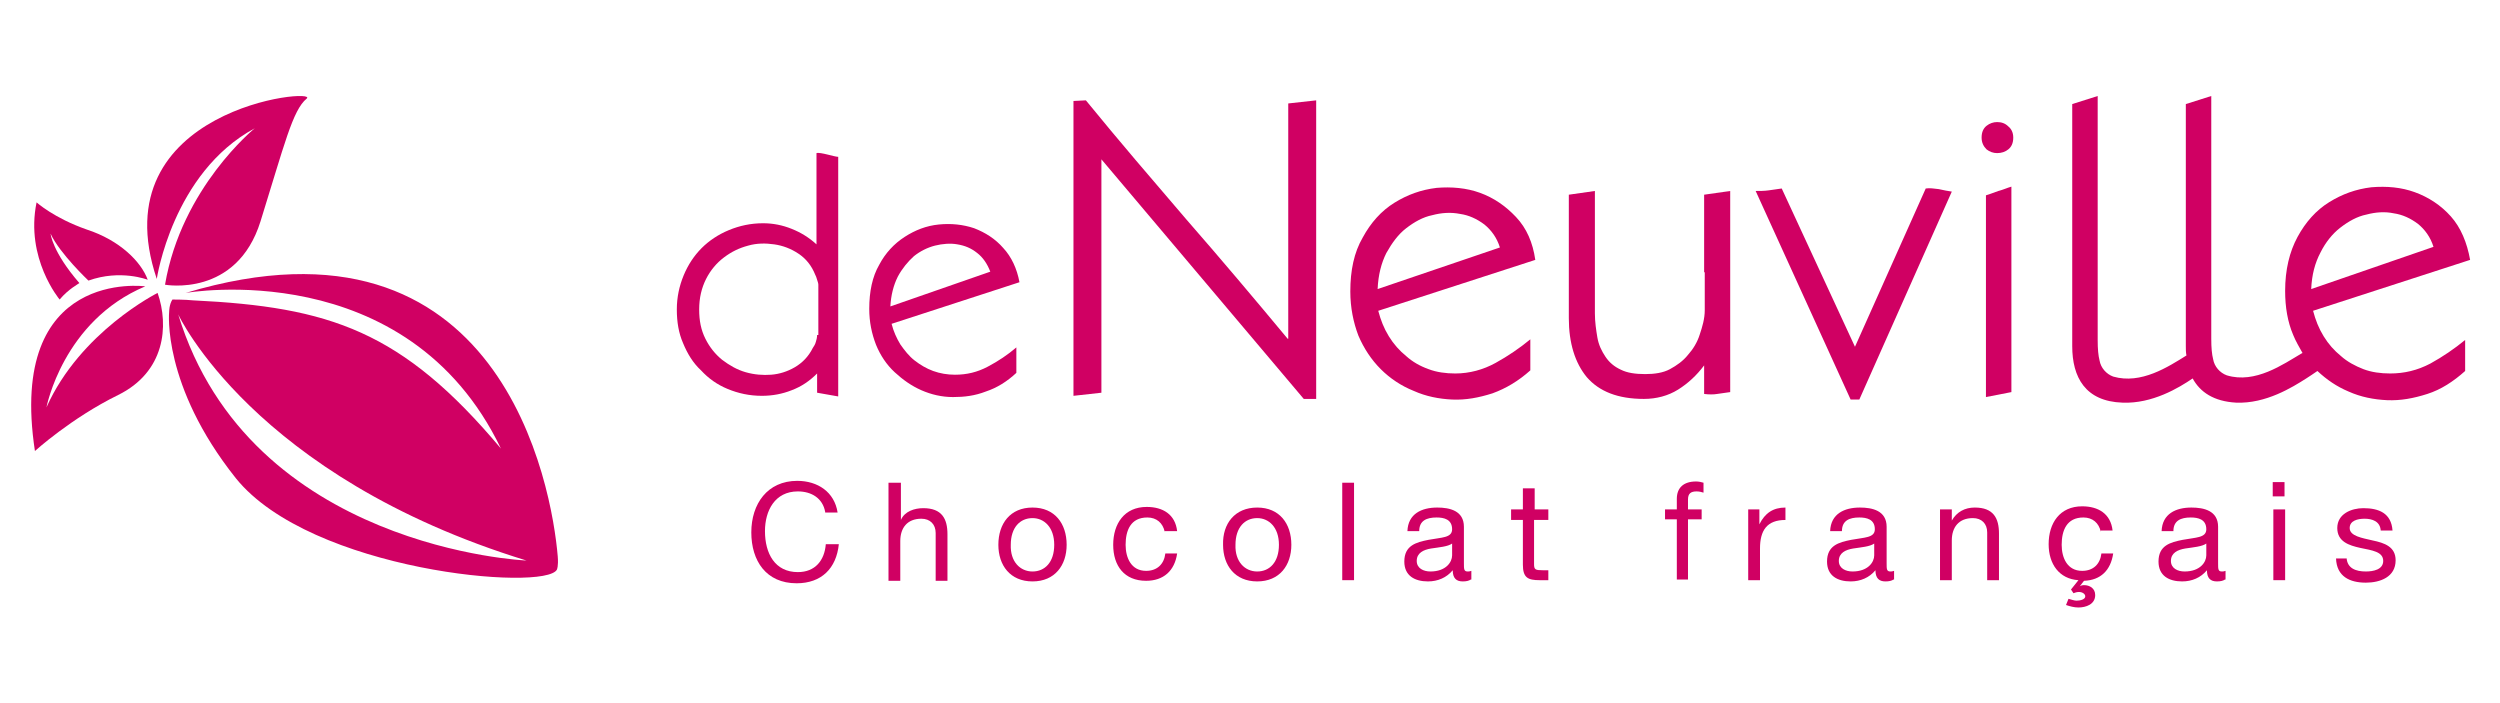 <?xml version="1.0" encoding="UTF-8" standalone="no"?>
<!-- Generated by IcoMoon.io -->

<svg
   xmlns:dc="http://purl.org/dc/elements/1.1/"
   xmlns:cc="http://creativecommons.org/ns#"
   xmlns:rdf="http://www.w3.org/1999/02/22-rdf-syntax-ns#"
   xmlns:svg="http://www.w3.org/2000/svg"
   xmlns="http://www.w3.org/2000/svg"
   xmlns:sodipodi="http://sodipodi.sourceforge.net/DTD/sodipodi-0.dtd"
   xmlns:inkscape="http://www.inkscape.org/namespaces/inkscape"
   version="1.1"
   width="1920"
   height="540"
   viewBox="0 0 1920 540"
   id="svg63"
   sodipodi:docname="logo_deneuville_horizontal.svg"
   inkscape:version="0.92.3 (2405546, 2018-03-11)">
  <defs
     id="defs67" />
  <sodipodi:namedview
     pagecolor="#ffffff"
     bordercolor="#666666"
     borderopacity="1"
     objecttolerance="10"
     gridtolerance="10"
     guidetolerance="10"
     inkscape:pageopacity="0"
     inkscape:pageshadow="2"
     inkscape:window-width="1920"
     inkscape:window-height="1057"
     id="namedview65"
     showgrid="false"
     inkscape:zoom="0.5336937"
     inkscape:cx="865.54974"
     inkscape:cy="635.42294"
     inkscape:window-x="1912"
     inkscape:window-y="1072"
     inkscape:window-maximized="1"
     inkscape:current-layer="svg63" />
  <g
     id="icomoon-ignore"
     transform="translate(0,-484)" />
  <g
     id="g950"
     transform="translate(-0.645,-39.808)">
    <g
       transform="matrix(1.158,0,0,1.158,-303.166,-53.711)"
       id="g917">
      <path
         d="m 371.798,269.583 c 0,0 47.506,8.737 63.341,-42.045 15.835,-50.782 21.295,-73.716 30.578,-81.36 9.283,-7.645 -137.602,6.007 -99.38,119.583 0,0 10.375,-70.439 64.979,-99.926 0,0 -48.597,39.315 -59.519,103.748 z"
         id="path23"
         style="fill:#d00063;fill-opacity:1;stroke-width:0.848"
         inkscape:connector-curvature="0" />
      <path
         d="m 301.905,279.411 c 0,0 -22.934,-27.302 -15.289,-64.433 0,0 11.467,10.375 33.309,18.019 21.842,7.098 36.039,21.295 40.407,33.309 0,0 -18.019,-7.098 -39.315,0.546 0,0 -19.112,-18.019 -25.118,-31.124 0,0 1.092,12.013 19.112,32.762 -0.546,0.546 -7.099,3.822 -13.105,10.92 z"
         id="path25"
         style="fill:#d00063;fill-opacity:1;stroke-width:0.848"
         inkscape:connector-curvature="0" />
      <path
         d="m 358.693,270.674 c 0,0 -91.735,-12.559 -73.169,109.208 0,0 24.026,-21.842 55.15,-37.131 31.125,-15.289 33.854,-45.867 26.21,-67.709 0,0 -51.328,25.664 -73.716,75.9 0,0 10.92,-57.334 65.525,-80.268 z"
         id="path27"
         style="fill:#d00063;fill-opacity:1;stroke-width:0.848"
         inkscape:connector-curvature="0" />
      <path
         d="m 376.712,279.411 c -2.184,3.276 -2.184,8.19 -2.184,8.19 0,0 -4.915,48.597 44.229,110.3 49.689,61.703 205.311,75.354 212.956,60.611 0,0 1.092,-2.184 0.546,-8.737 -3.822,-45.867 -37.131,-237.528 -246.81,-174.734 0,0 146.885,-26.21 209.134,103.202 -65.525,-78.084 -113.577,-93.919 -204.219,-98.288 -4.915,-0.546 -13.651,-0.546 -13.651,-0.546 z m 234.798,173.095 c 0,0 -183.469,-7.645 -230.975,-163.266 0,0 49.689,107.57 230.975,163.266 z"
         id="path29"
         style="fill:#d00063;fill-opacity:1;stroke-width:0.848"
         inkscape:connector-curvature="0" />
    </g>
    <g
       transform="matrix(1.158,0,0,1.158,-303.166,-50.225)"
       id="g911">
      <path
         d="m 803.863,179.295 v 60.516 c -4.94,-4.529 -10.292,-7.822 -16.467,-10.292 -6.175,-2.47 -12.351,-3.705 -18.937,-3.705 -8.233,0 -15.644,1.646 -22.642,4.529 -6.998,2.882 -13.174,6.999 -18.114,11.939 -4.94,4.94 -9.057,11.115 -11.939,18.114 -2.882,6.998 -4.529,14.409 -4.529,22.642 0,8.233 1.235,15.644 4.117,22.23 2.882,6.999 6.587,13.174 11.939,18.114 4.94,5.352 10.704,9.468 17.702,12.351 6.999,2.882 14.409,4.529 22.642,4.529 6.999,0 13.585,-1.235 19.761,-3.705 6.587,-2.47 11.939,-6.175 16.878,-11.115 v 12.762 l 13.997,2.47 V 181.764 c -2.47,0 -11.939,-3.293 -14.409,-2.47 z m 0.411,120.621 c 0,1.646 -0.412,3.293 -0.823,4.529 -0.412,1.646 -1.235,2.882 -2.058,4.117 -2.882,5.764 -6.999,9.88 -11.939,12.762 -4.94,2.882 -10.292,4.529 -15.644,4.94 -5.352,0.412 -11.115,0 -16.878,-1.646 -5.763,-1.646 -10.704,-4.529 -15.644,-8.233 -4.529,-3.705 -8.233,-8.233 -11.115,-13.997 -2.882,-5.764 -4.117,-11.939 -4.117,-19.349 0,-7.822 1.646,-14.409 4.529,-20.172 2.882,-5.763 6.999,-10.704 11.939,-14.409 4.94,-3.705 9.88,-6.175 16.055,-7.822 5.764,-1.646 11.527,-1.646 17.29,-0.823 5.764,0.823 11.115,2.882 16.055,6.175 4.94,3.293 8.645,7.822 11.115,13.997 0.412,0.823 0.823,1.646 1.235,3.293 0.412,1.235 0.823,2.47 0.823,3.293 v 33.346 z"
         id="path5"
         inkscape:connector-curvature="0"
         style="fill:#d00063;stroke-width:0.64" />
      <path
         d="m 1116.325,302.386 c -22.23,-26.759 -44.461,-53.106 -67.103,-79.042 -22.23,-25.936 -44.873,-52.283 -66.691,-79.042 l -8.233,0.412 v 195.547 l 18.526,-2.058 V 183.412 l 134.206,158.907 h 8.233 v -198.016 l -18.526,2.058 v 156.025 z"
         id="path7"
         inkscape:connector-curvature="0"
         style="fill:#d00063;stroke-width:0.64" />
      <path
         d="m 927.777,242.282 c -5.352,-6.175 -11.939,-10.292 -19.349,-13.174 -7.41,-2.47 -15.232,-3.293 -23.465,-2.47 -8.233,0.823 -15.644,3.705 -22.642,8.233 -6.999,4.529 -12.762,10.704 -16.878,18.526 -4.529,7.822 -6.587,17.702 -6.587,29.229 0,8.645 1.646,16.467 4.529,23.877 2.882,6.999 6.999,13.174 12.351,18.114 5.352,4.94 11.115,9.057 17.702,11.939 6.587,2.882 13.585,4.529 20.996,4.529 7.411,0 14.409,-0.823 21.819,-3.705 7.41,-2.47 13.997,-6.587 20.172,-12.351 v -16.878 c -5.764,4.94 -11.939,9.057 -18.937,12.762 -6.999,3.705 -13.997,5.352 -21.819,5.352 -4.94,0 -9.88,-0.823 -14.409,-2.47 -4.529,-1.647 -8.645,-4.117 -12.351,-6.999 -3.705,-2.882 -6.587,-6.587 -9.468,-10.704 -2.47,-4.117 -4.529,-8.645 -5.764,-13.585 l 84.806,-27.583 c -1.646,-9.057 -5.352,-16.878 -10.704,-22.642 z m -74.925,38.697 c 0.412,-7.41 2.058,-13.997 4.94,-19.761 2.882,-5.352 6.587,-9.88 10.704,-13.585 4.117,-3.293 9.057,-5.764 13.997,-6.999 4.94,-1.235 10.292,-1.646 14.82,-0.823 4.94,0.823 9.057,2.47 13.174,5.764 3.705,2.882 6.587,6.999 8.645,12.351 l -66.28,23.054 z"
         id="path9"
         inkscape:connector-curvature="0"
         style="fill:#d00063;stroke-width:0.64" />
      <path
         d="m 1539.528,202.76 -46.931,104.977 -48.578,-104.977 c -2.881,0.412 -5.764,0.823 -8.645,1.235 -2.881,0.412 -5.764,0.412 -8.645,0.412 l 62.987,138.323 h 5.764 l 61.34,-137.912 c -2.47,-0.412 -5.352,-0.823 -8.645,-1.646 -3.293,-0.412 -6.175,-0.823 -8.645,-0.412 z"
         id="path11"
         inkscape:connector-curvature="0"
         style="fill:#d00063;stroke-width:0.64" />
      <path
         d="m 1267.822,221.698 c -6.999,-7.41 -14.82,-12.762 -23.877,-16.055 -9.057,-3.293 -18.937,-4.117 -28.817,-3.293 -10.292,1.235 -19.349,4.529 -27.994,9.88 -8.645,5.352 -15.644,13.174 -20.996,23.054 -5.764,9.88 -8.233,21.819 -8.233,35.816 0,10.704 2.058,20.584 5.352,29.229 3.705,8.645 8.645,16.055 14.82,22.23 6.175,6.175 13.585,11.115 21.819,14.409 8.233,3.705 16.878,5.352 25.524,5.764 9.057,0.412 17.702,-1.235 26.759,-4.117 9.057,-3.293 17.29,-8.233 25.112,-15.232 v -20.584 c -6.999,5.764 -14.82,11.115 -23.054,15.644 -8.234,4.529 -17.29,6.999 -26.759,6.999 -6.175,0 -12.351,-0.823 -17.702,-2.882 -5.764,-2.058 -10.704,-4.94 -14.82,-8.645 -4.529,-3.705 -8.233,-7.822 -11.527,-13.174 -3.293,-5.352 -5.352,-10.704 -6.999,-16.878 l 104.154,-33.758 c -1.646,-11.527 -5.764,-20.996 -12.762,-28.406 z m -91.804,47.755 c 0.412,-9.468 2.47,-17.29 5.764,-23.877 3.705,-6.587 7.822,-12.351 13.174,-16.467 5.352,-4.117 11.115,-7.41 17.29,-8.645 6.175,-1.646 12.351,-2.058 18.526,-0.823 5.764,0.823 11.116,3.293 16.055,6.999 4.529,3.705 8.233,8.645 10.292,15.232 l -81.1,27.583 z"
         id="path13"
         inkscape:connector-curvature="0"
         style="fill:#d00063;stroke-width:0.64" />
      <path
         d="m 1847.463,325.44 c -6.175,0 -12.351,-0.823 -17.702,-2.882 -5.352,-2.058 -10.704,-4.94 -14.82,-8.645 -4.529,-3.705 -8.233,-7.822 -11.527,-13.174 -3.293,-5.352 -5.352,-10.704 -6.999,-16.878 l 104.154,-33.758 c -2.058,-11.527 -6.175,-21.407 -12.762,-28.817 -6.587,-7.41 -14.82,-12.762 -23.877,-16.055 -9.057,-3.293 -18.526,-4.117 -28.817,-3.293 -10.292,1.235 -19.349,4.529 -27.994,9.88 -8.645,5.352 -15.644,13.174 -20.996,23.054 -5.352,9.88 -8.233,21.819 -8.233,35.816 0,10.704 1.646,20.584 5.352,29.229 1.647,4.117 4.117,8.233 6.175,11.939 l -0.823,0.412 c -11.939,6.999 -30.464,20.172 -49.401,14.409 -4.529,-1.646 -8.233,-5.764 -9.057,-10.704 -0.823,-3.293 -1.235,-7.41 -1.235,-13.585 V 141.422 l -16.878,5.352 v 160.554 c 0,2.058 0,4.117 0.412,6.175 -11.939,7.41 -30.052,19.349 -48.578,13.997 -4.529,-1.646 -8.233,-5.764 -9.057,-10.704 -0.823,-3.293 -1.235,-7.41 -1.235,-13.585 V 141.422 l -16.878,5.352 v 160.554 c 0,20.584 8.645,36.639 33.346,37.462 19.761,0.823 37.462,-9.88 46.519,-16.055 4.94,9.057 13.997,15.232 28.817,16.055 19.761,0.823 37.462,-10.292 46.519,-16.055 2.058,-1.235 4.94,-3.293 7.41,-4.94 6.175,5.764 12.762,10.292 20.584,13.585 8.233,3.705 16.878,5.352 25.524,5.764 9.057,0.412 17.702,-1.235 26.759,-4.117 9.056,-2.882 17.29,-8.233 25.112,-15.232 v -20.584 c -6.999,5.764 -14.82,11.115 -23.054,15.644 -8.645,4.529 -17.29,6.587 -26.759,6.587 z m -46.108,-80.277 c 3.293,-6.587 7.822,-12.351 13.174,-16.467 5.352,-4.117 11.115,-7.41 17.29,-8.645 6.175,-1.646 12.351,-2.058 18.113,-0.823 5.764,0.823 11.116,3.293 16.055,6.999 4.529,3.705 8.233,8.645 10.292,15.232 l -81.1,27.994 c 0.412,-9.468 2.47,-17.29 6.175,-24.289 z"
         id="path15"
         inkscape:connector-curvature="0"
         style="fill:#d00063;stroke-width:0.64" />
      <path
         d="m 1586.872,158.711 c -2.47,0 -4.94,0.823 -6.999,2.47 -2.059,1.647 -3.293,4.117 -3.293,7.822 0,3.293 1.235,5.764 3.293,7.822 2.058,1.646 4.529,2.47 6.999,2.47 2.881,0 5.352,-0.823 7.41,-2.47 2.058,-1.647 3.293,-4.117 3.293,-7.822 0,-3.293 -1.235,-5.764 -3.293,-7.41 -2.058,-2.058 -4.529,-2.882 -7.41,-2.882 z"
         id="path17"
         inkscape:connector-curvature="0"
         style="fill:#d00063;stroke-width:0.64" />
      <path
         d="m 1579.461,207.289 v 133.795 l 16.878,-3.293 V 201.526 c -2.881,0.823 -5.352,2.058 -8.645,2.882 -2.47,0.823 -5.352,2.058 -8.233,2.882 z"
         id="path19"
         inkscape:connector-curvature="0"
         style="fill:#d00063;stroke-width:0.64" />
      <path
         d="m 1392.972,258.337 c 0,4.117 0,7.822 0,11.939 0,4.117 0,8.645 0,13.174 0,5.764 -1.646,11.115 -3.293,16.055 -1.646,5.352 -4.529,9.88 -7.822,13.585 -3.293,4.117 -7.41,6.999 -11.939,9.468 -4.529,2.47 -10.292,3.293 -16.467,3.293 -6.587,0 -11.939,-0.823 -16.055,-2.882 -4.529,-2.058 -7.822,-4.94 -10.292,-8.645 -2.47,-3.705 -4.529,-7.822 -5.352,-12.762 -0.823,-4.94 -1.646,-10.292 -1.646,-16.055 v -81.1 l -17.29,2.47 v 81.923 c 0,16.467 4.117,29.641 11.939,39.109 8.233,9.468 20.584,14.409 37.874,14.409 8.233,0 16.055,-2.058 22.642,-6.175 6.587,-4.117 12.351,-9.468 17.29,-16.055 v 18.937 c 3.293,0.412 6.175,0.412 8.645,0 2.47,-0.412 5.764,-0.823 8.645,-1.235 V 204.408 l -17.29,2.47 v 51.46 z"
         id="path21"
         inkscape:connector-curvature="0"
         style="fill:#d00063;stroke-width:0.64" />
      <path
         d="m 809.626,417.244 c -1.646,-9.057 -9.057,-13.585 -18.114,-13.585 -15.232,0 -21.819,12.762 -21.819,26.348 0,14.82 6.587,27.171 21.819,27.171 11.527,0 17.702,-7.822 18.526,-18.526 h 8.645 c -1.646,16.055 -11.527,25.936 -27.994,25.936 -20.172,0 -30.052,-14.82 -30.052,-33.758 0,-18.937 10.704,-34.169 30.464,-34.169 13.585,0 24.7,7.41 26.759,20.996 h -8.233 z"
         id="path31"
         inkscape:connector-curvature="0"
         style="fill:#d00063;stroke-width:0.64" />
      <path
         d="m 852.44,397.895 h 7.41 v 24.7 c 2.47,-5.764 9.057,-7.822 14.82,-7.822 12.351,0 16.055,6.999 16.055,17.29 v 30.876 h -7.822 v -31.699 c 0,-5.764 -3.705,-9.468 -9.468,-9.468 -9.468,0 -13.997,6.175 -13.997,14.82 v 26.348 h -7.822 v -65.045 z"
         id="path33"
         inkscape:connector-curvature="0"
         style="fill:#d00063;stroke-width:0.64" />
      <path
         d="m 947.126,414.362 c 14.82,0 22.642,10.704 22.642,24.7 0,13.585 -7.822,24.289 -22.642,24.289 -14.82,0 -22.642,-10.704 -22.642,-24.289 0,-13.997 7.822,-24.7 22.642,-24.7 z m 0,42.403 c 8.233,0 14.409,-6.175 14.409,-17.702 0,-11.527 -6.587,-17.702 -14.409,-17.702 -8.233,0 -14.409,6.175 -14.409,17.702 -0.412,11.115 6.175,17.702 14.409,17.702 z"
         id="path35"
         inkscape:connector-curvature="0"
         style="fill:#d00063;stroke-width:0.64" />
      <path
         d="m 1034.813,430.418 c -1.235,-5.764 -5.352,-9.468 -11.527,-9.468 -11.116,0 -14.409,8.645 -14.409,18.114 0,8.645 3.705,17.29 13.585,17.29 7.41,0 11.939,-4.529 12.762,-11.527 h 7.822 c -1.646,11.527 -9.057,18.114 -20.584,18.114 -14.409,0 -21.819,-9.88 -21.819,-23.877 0,-13.997 7.41,-25.112 22.23,-25.112 10.704,0 18.937,4.94 20.172,16.055 h -8.233 z"
         id="path37"
         inkscape:connector-curvature="0"
         style="fill:#d00063;stroke-width:0.64" />
      <path
         d="m 1096.153,414.362 c 14.82,0 22.642,10.704 22.642,24.7 0,13.585 -7.822,24.289 -22.642,24.289 -14.82,0 -22.642,-10.704 -22.642,-24.289 -0.412,-13.997 7.822,-24.7 22.642,-24.7 z m 0,42.403 c 8.233,0 14.409,-6.175 14.409,-17.702 0,-11.527 -6.587,-17.702 -14.409,-17.702 -8.233,0 -14.409,6.175 -14.409,17.702 -0.412,11.115 6.175,17.702 14.409,17.702 z"
         id="path39"
         inkscape:connector-curvature="0"
         style="fill:#d00063;stroke-width:0.64" />
      <path
         d="m 1152.553,397.895 h 7.822 v 64.633 h -7.822 z"
         id="path41"
         inkscape:connector-curvature="0"
         style="fill:#d00063;stroke-width:0.64" />
      <path
         d="m 1237.769,462.117 c -1.235,0.823 -2.881,1.235 -5.352,1.235 -4.117,0 -6.587,-2.058 -6.587,-7.41 -4.117,4.94 -9.88,7.41 -16.467,7.41 -8.645,0 -15.644,-3.705 -15.644,-13.174 0,-10.704 7.822,-12.762 16.055,-14.409 8.645,-1.646 15.644,-1.235 15.644,-6.999 0,-6.587 -5.352,-7.822 -10.292,-7.822 -6.587,0 -11.527,2.058 -11.527,9.057 h -7.822 c 0.412,-11.527 9.468,-15.644 19.761,-15.644 8.233,0 17.702,2.058 17.702,12.762 v 24.289 c 0,3.705 0,5.352 2.47,5.352 0.823,0 1.235,0 2.47,-0.412 v 5.764 z m -12.35,-23.877 c -2.881,2.058 -8.645,2.47 -13.997,3.293 -4.94,0.823 -9.468,2.882 -9.468,8.233 0,4.94 4.529,6.999 9.057,6.999 10.292,0 14.409,-6.175 14.409,-10.704 v -7.822 z"
         id="path43"
         inkscape:connector-curvature="0"
         style="fill:#d00063;stroke-width:0.64" />
      <path
         d="m 1279.761,415.597 h 9.468 v 6.999 h -9.468 v 29.229 c 0,3.705 0.823,4.117 5.764,4.117 h 3.705 v 6.587 h -5.764 c -7.822,0 -11.115,-1.646 -11.115,-10.292 v -29.641 h -7.822 v -6.999 h 7.822 v -13.997 h 7.822 v 13.997 z"
         id="path45"
         inkscape:connector-curvature="0"
         style="fill:#d00063;stroke-width:0.64" />
      <path
         d="m 1374.446,422.184 h -7.822 v -6.587 h 7.822 v -6.999 c 0,-7.41 4.529,-11.527 12.762,-11.527 1.646,0 3.705,0.412 4.94,0.823 v 6.587 c -1.235,-0.412 -2.881,-0.823 -4.529,-0.823 -3.705,0 -5.764,1.235 -5.764,5.352 v 6.587 h 9.057 v 6.587 h -9.057 v 39.933 h -7.41 V 422.184 Z"
         id="path47"
         inkscape:connector-curvature="0"
         style="fill:#d00063;stroke-width:0.64" />
      <path
         d="m 1421.789,415.597 h 7.41 v 9.88 c 3.705,-7.41 9.057,-11.115 17.29,-11.115 v 8.233 c -12.351,0 -16.878,6.999 -16.878,18.937 v 20.996 h -7.822 z"
         id="path49"
         inkscape:connector-curvature="0"
         style="fill:#d00063;stroke-width:0.64" />
      <path
         d="m 1518.121,462.117 c -1.235,0.823 -2.881,1.235 -5.352,1.235 -4.117,0 -6.587,-2.058 -6.587,-7.41 -4.117,4.94 -9.88,7.41 -16.467,7.41 -8.645,0 -15.644,-3.705 -15.644,-13.174 0,-10.704 7.822,-12.762 16.055,-14.409 8.645,-1.646 15.644,-1.235 15.644,-6.999 0,-6.587 -5.352,-7.822 -10.292,-7.822 -6.587,0 -11.527,2.058 -11.527,9.057 h -7.822 c 0.412,-11.527 9.468,-15.644 19.761,-15.644 8.233,0 17.702,2.058 17.702,12.762 v 24.289 c 0,3.705 0,5.352 2.47,5.352 0.823,0 1.235,0 2.47,-0.412 v 5.764 z m -12.762,-23.877 c -2.881,2.058 -8.645,2.47 -13.997,3.293 -4.94,0.823 -9.468,2.882 -9.468,8.233 0,4.94 4.529,6.999 9.057,6.999 10.292,0 14.409,-6.175 14.409,-10.704 v -7.822 z"
         id="path51"
         inkscape:connector-curvature="0"
         style="fill:#d00063;stroke-width:0.64" />
      <path
         d="m 1549.409,415.597 h 7.41 v 7.41 c 3.293,-5.764 8.645,-8.645 15.232,-8.645 12.351,0 16.055,6.999 16.055,17.29 v 30.876 h -7.822 v -31.699 c 0,-5.764 -3.705,-9.468 -9.468,-9.468 -9.468,0 -13.997,6.175 -13.997,14.82 v 26.348 h -7.822 v -46.931 z"
         id="path53"
         inkscape:connector-curvature="0"
         style="fill:#d00063;stroke-width:0.64" />
      <path
         d="m 1655.621,430.418 c -1.235,-5.764 -5.352,-9.468 -11.527,-9.468 -11.116,0 -14.409,8.645 -14.409,18.114 0,8.645 3.705,17.29 13.585,17.29 7.41,0 11.938,-4.529 12.762,-11.527 h 7.822 c -1.647,11.115 -8.233,17.702 -19.349,18.114 l -2.882,3.705 c 0.412,-0.412 1.647,-0.823 2.882,-0.823 3.705,0 7.41,2.058 7.41,6.587 0,6.175 -6.175,8.233 -11.115,8.233 -2.881,0 -5.764,-0.823 -8.233,-1.646 l 1.647,-4.117 c 1.646,0.412 3.705,1.235 5.352,1.235 2.47,0 5.764,-0.823 5.764,-2.882 0,-1.646 -2.058,-2.882 -4.117,-2.882 -1.646,0 -2.47,0.412 -3.705,0.823 l -1.646,-2.47 4.94,-6.175 c -12.762,-0.823 -19.761,-10.704 -19.761,-23.877 0,-13.997 7.41,-25.112 22.23,-25.112 10.704,0 18.938,4.94 20.172,16.055 h -7.822 z"
         id="path55"
         inkscape:connector-curvature="0"
         style="fill:#d00063;stroke-width:0.64" />
      <path
         d="m 1737.957,462.117 c -1.235,0.823 -2.881,1.235 -5.352,1.235 -4.117,0 -6.587,-2.058 -6.587,-7.41 -4.117,4.94 -9.88,7.41 -16.467,7.41 -8.645,0 -15.644,-3.705 -15.644,-13.174 0,-10.704 7.822,-12.762 16.055,-14.409 8.645,-1.646 15.644,-1.235 15.644,-6.999 0,-6.587 -5.352,-7.822 -10.292,-7.822 -6.587,0 -11.527,2.058 -11.527,9.057 h -7.822 c 0.412,-11.527 9.468,-15.644 19.761,-15.644 8.233,0 17.702,2.058 17.702,12.762 v 24.289 c 0,3.705 0,5.352 2.47,5.352 0.823,0 1.235,0 2.47,-0.412 v 5.764 z m -12.35,-23.877 c -2.882,2.058 -8.645,2.47 -13.997,3.293 -4.94,0.823 -9.468,2.882 -9.468,8.233 0,4.94 4.529,6.999 9.057,6.999 10.292,0 14.409,-6.175 14.409,-10.704 v -7.822 z"
         id="path57"
         inkscape:connector-curvature="0"
         style="fill:#d00063;stroke-width:0.64" />
      <path
         d="m 1777.478,406.952 h -7.822 v -9.468 h 7.822 z m -7.41,8.645 h 7.822 v 46.931 h -7.822 z"
         id="path59"
         inkscape:connector-curvature="0"
         style="fill:#d00063;stroke-width:0.64" />
      <path
         d="m 1818.645,447.708 c 0.412,6.999 6.175,9.057 12.762,9.057 4.94,0 11.527,-1.235 11.527,-6.999 0,-6.175 -7.41,-6.999 -15.232,-8.645 -7.41,-1.646 -15.232,-4.117 -15.232,-13.174 0,-9.468 9.468,-13.174 17.29,-13.174 10.292,0 18.526,3.293 19.349,14.82 h -7.822 c -0.412,-6.175 -5.764,-7.822 -10.704,-7.822 -4.529,0 -9.88,1.235 -9.88,6.175 0,5.352 8.233,6.587 15.232,8.233 7.822,1.646 15.232,4.117 15.232,13.174 0,11.115 -10.292,14.82 -19.761,14.82 -10.703,0 -19.349,-4.117 -19.761,-16.055 h 6.999 z"
         id="path61"
         inkscape:connector-curvature="0"
         style="fill:#d00063;stroke-width:0.64" />
    </g>
  </g>
  <rect
     style="opacity:1;fill:#573009;fill-opacity:1;fill-rule:nonzero;stroke:#000000;stroke-width:2.135;stroke-linecap:square;stroke-linejoin:miter;stroke-miterlimit:4;stroke-dasharray:none;stroke-dashoffset:0;stroke-opacity:1;paint-order:normal"
     id="rect876"
     width="290.429"
     height="243.585"
     x="61.833"
     y="-788.477" />
  <rect
     y="-788.477"
     x="599.044"
     height="243.585"
     width="290.429"
     id="rect882"
     style="opacity:1;fill:#cdd100;fill-opacity:1;fill-rule:nonzero;stroke:#000000;stroke-width:2.135;stroke-linecap:square;stroke-linejoin:miter;stroke-miterlimit:4;stroke-dasharray:none;stroke-dashoffset:0;stroke-opacity:1;paint-order:normal" />
  <rect
     style="opacity:1;fill:#d00063;fill-opacity:1;fill-rule:nonzero;stroke:#000000;stroke-width:2.135;stroke-linecap:square;stroke-linejoin:miter;stroke-miterlimit:4;stroke-dasharray:none;stroke-dashoffset:0;stroke-opacity:1;paint-order:normal"
     id="rect884"
     width="290.429"
     height="243.585"
     x="1136.256"
     y="-788.477" />
</svg>
